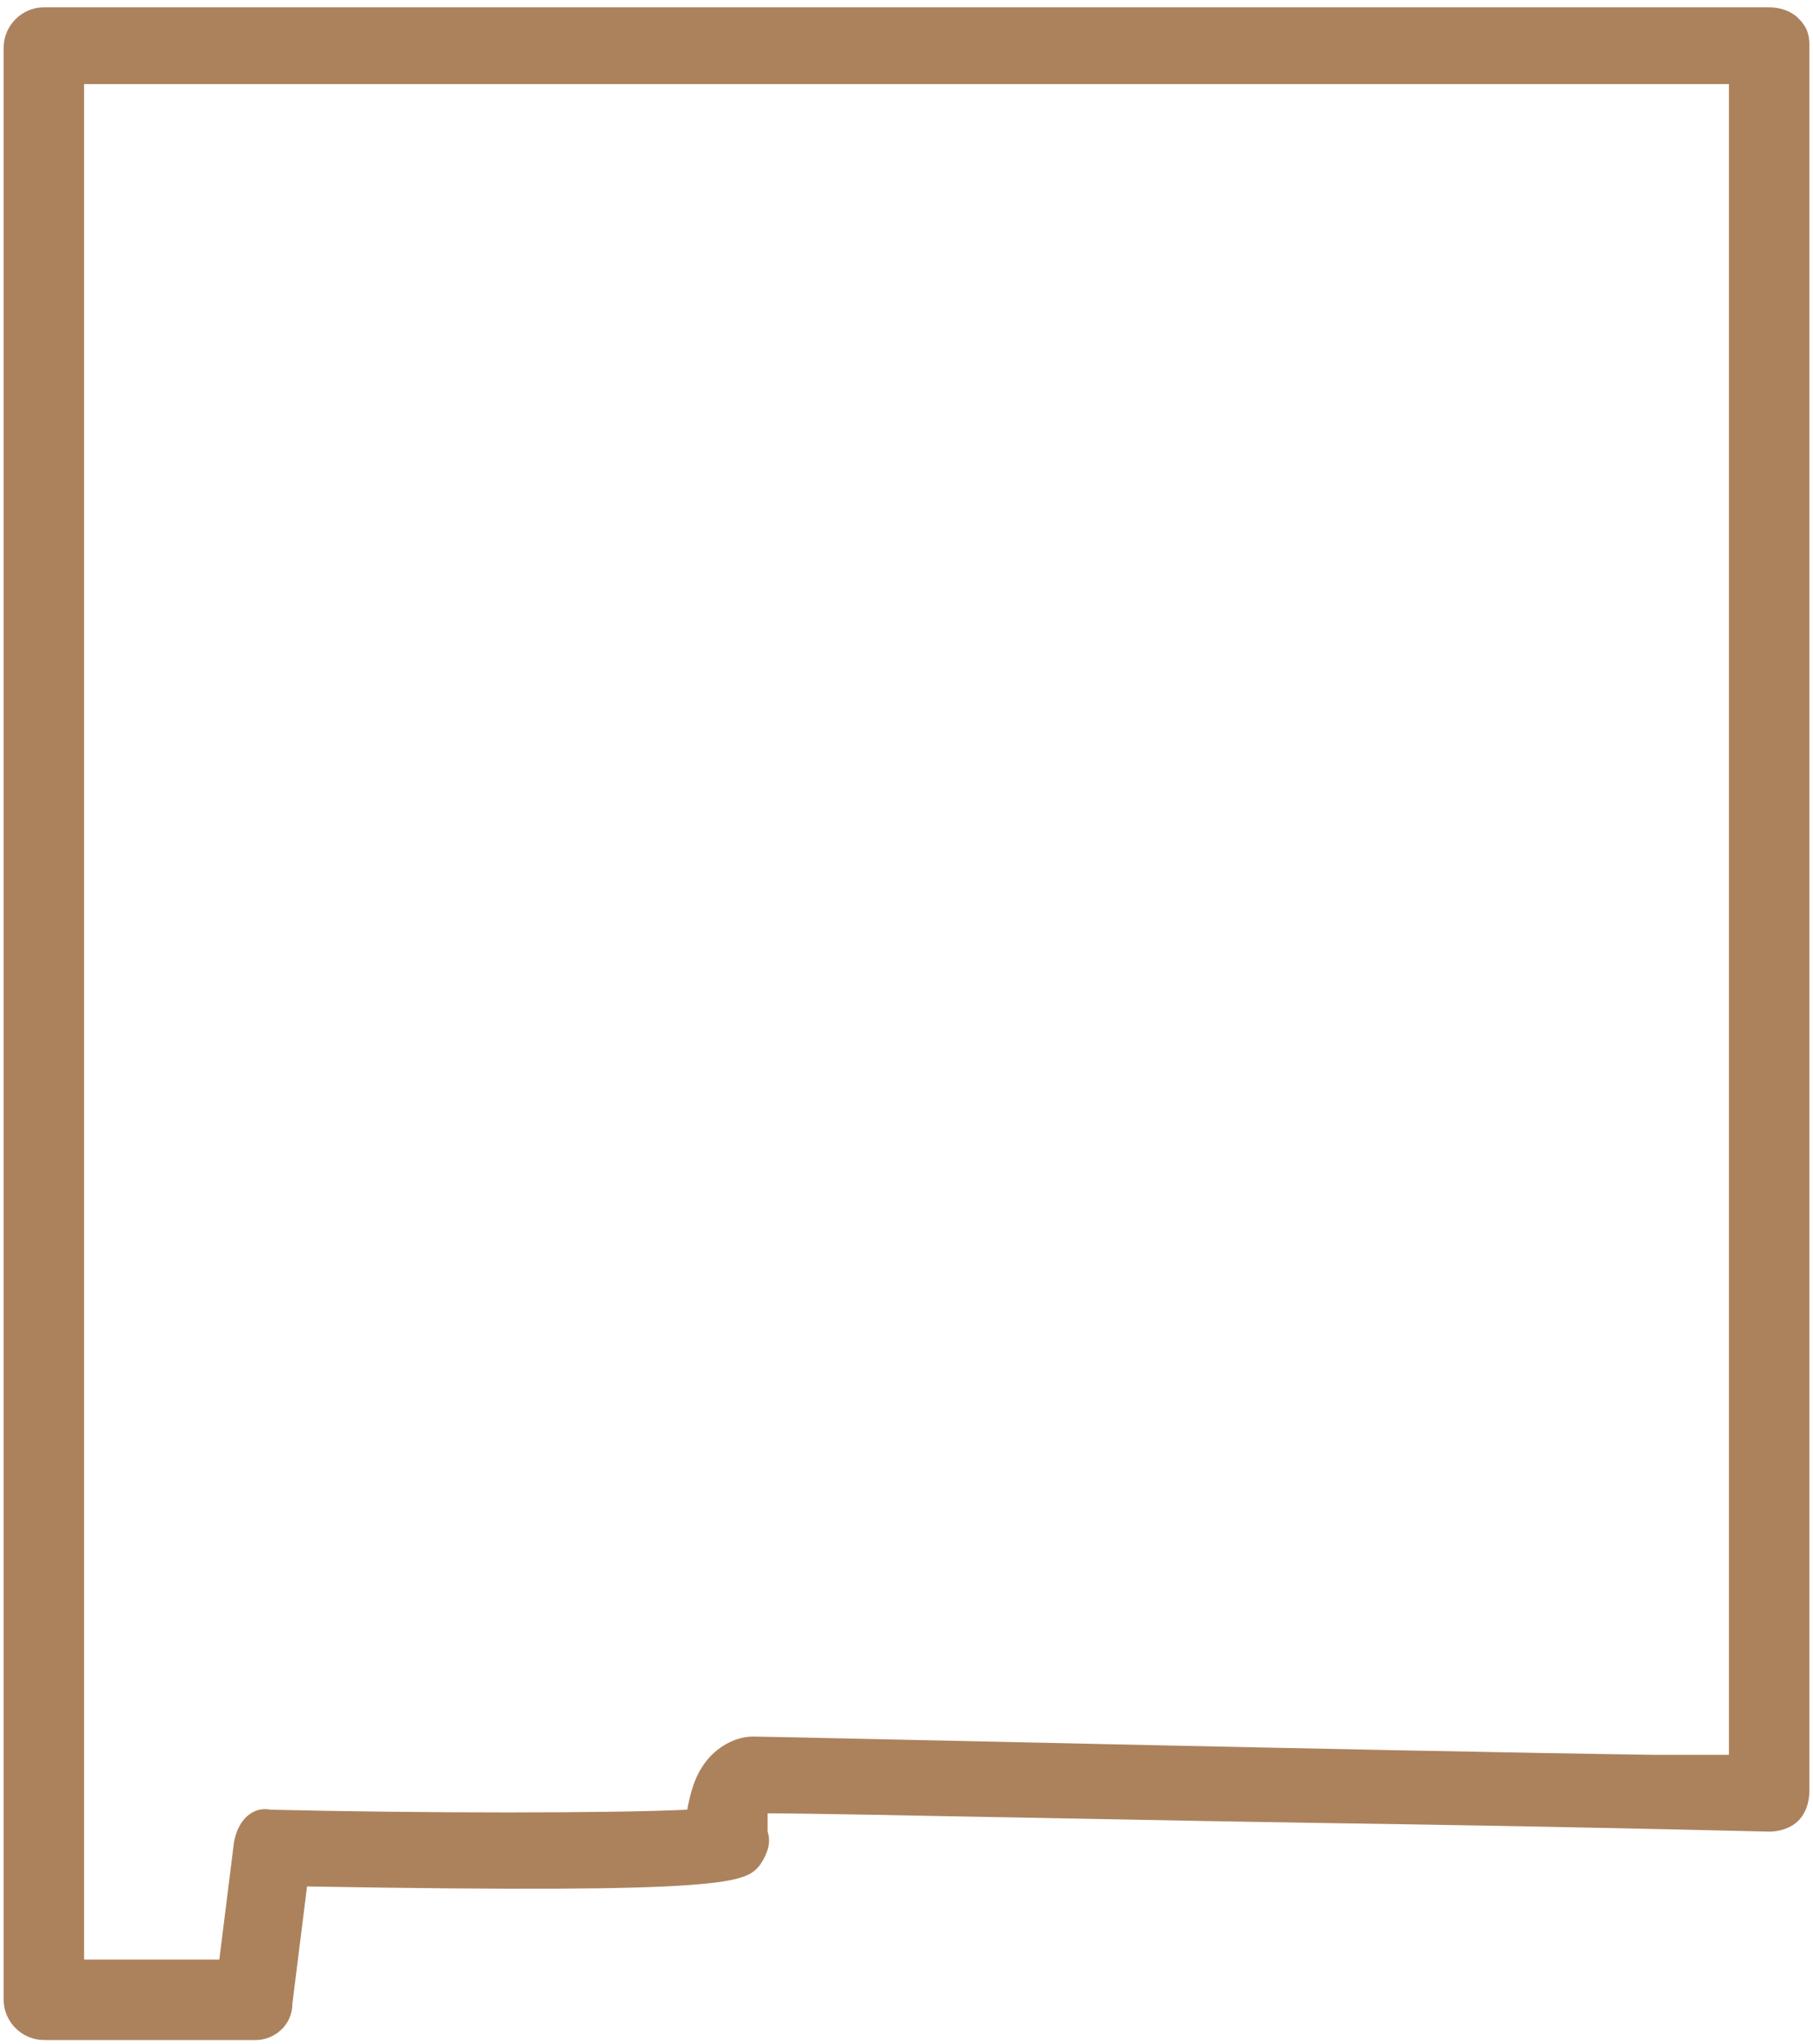 <?xml version="1.0" encoding="UTF-8"?> <svg xmlns="http://www.w3.org/2000/svg" xmlns:xlink="http://www.w3.org/1999/xlink" version="1.1" id="Layer_1" x="0px" y="0px" viewBox="0 0 49.6 55.9" style="enable-background:new 0 0 49.6 55.9;" xml:space="preserve"> <style type="text/css"> .st0{fill:none;stroke:#AC825C;stroke-width:2;stroke-linecap:round;stroke-linejoin:round;} .st1{fill:#AC825C;} </style> <path class="st1" d="M49.2,0.5c-0.2-0.2-0.5-0.3-0.8-0.3H1.2c-0.6,0-1.1,0.5-1.1,1.1v53.4c0,0.6,0.5,1.1,1.1,1.1H7c0,0,0,0,0,0 c0.5,0,1-0.4,1-1l0.4-3.2c11.7,0.2,12-0.1,12.4-0.6c0.2-0.3,0.3-0.6,0.2-0.9c0-0.2,0-0.3,0-0.5c1.8,0,10.4,0.2,17.5,0.3 c6.1,0.1,9.8,0.2,9.9,0.2c0.3,0,0.6-0.1,0.8-0.3c0.2-0.2,0.3-0.5,0.3-0.8V1.2C49.5,0.9,49.4,0.7,49.2,0.5z M6.4,50.4l-0.4,3.2H2.3 V2.3h45v45.7l-2,0c-7.2-0.1-24.1-0.5-24.7-0.5c-0.5,0-1,0.3-1.3,0.7c-0.3,0.4-0.4,0.8-0.5,1.3c-2,0.1-7.3,0.1-11.4,0c0,0,0,0,0,0 C6.9,49.4,6.5,49.8,6.4,50.4z"></path> </svg> 